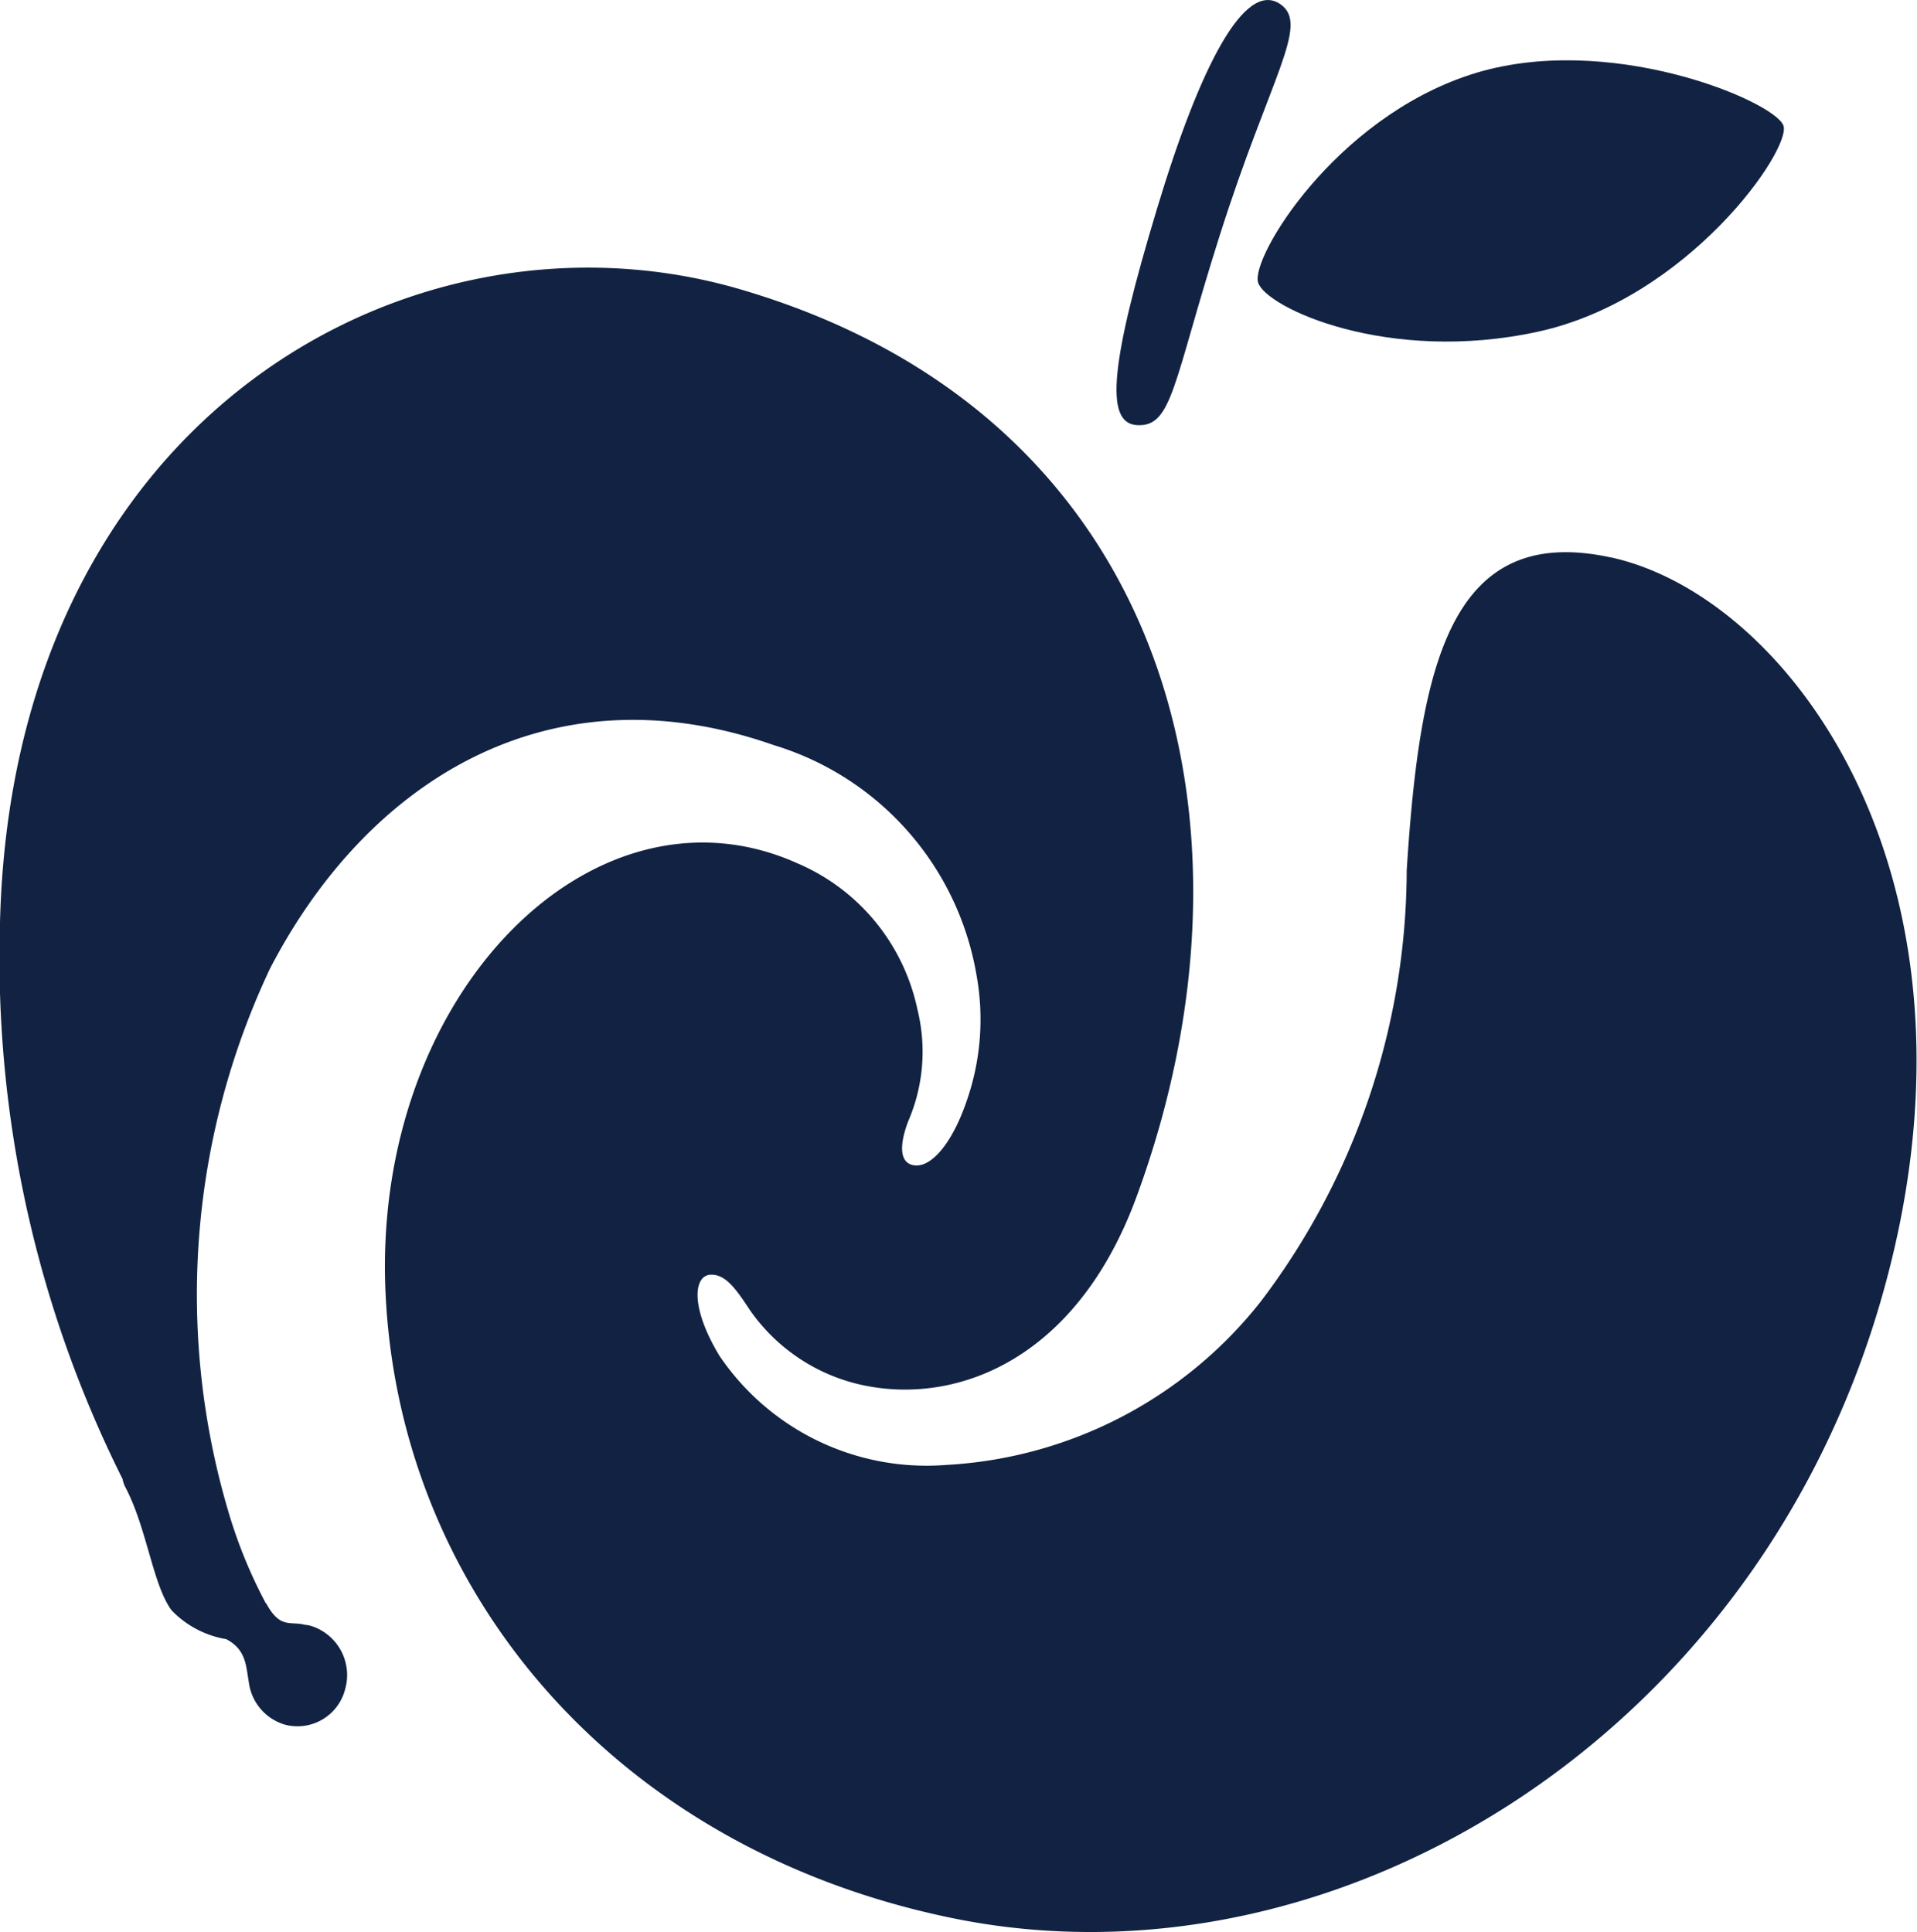 <svg xmlns="http://www.w3.org/2000/svg" width="33.901" height="34.175" viewBox="0 0 33.901 34.175">
  <g id="グループ_748" data-name="グループ 748" transform="translate(-115.12 0)">
    <path id="パス_27104" data-name="パス 27104" d="M198.563,29.051c-2.854-.625-3.388,1.9-3.62,5.53a12.665,12.665,0,0,1-2.576,7.622A7.605,7.605,0,0,1,186.8,45.1a4.422,4.422,0,0,1-4.012-1.932c-.531-.882-.443-1.417-.161-1.432.257-.015.44.226.694.615a3.261,3.261,0,0,0,2.1,1.357c1.623.3,3.692-.5,4.739-3.337,2.434-6.6.59-13.839-7-16.064-5.752-1.686-12.895,2.2-13.095,11.243a20.591,20.591,0,0,0,2.169,9.8.52.52,0,0,0,.059.163c.375.726.476,1.708.807,2.158a1.734,1.734,0,0,0,.965.51c.36.185.351.487.4.751a.9.9,0,0,0,.64.762.87.87,0,0,0,1.068-.641.91.91,0,0,0-.618-1.109.821.821,0,0,0-.116-.019.117.117,0,0,0-.034-.009c-.237-.038-.405.055-.635-.374l0,.011a8.605,8.605,0,0,1-.675-1.66,13.505,13.505,0,0,1,.746-9.572c1.7-3.28,4.9-5.36,8.911-3.952a5.151,5.151,0,0,1,3.581,4.055,4.38,4.38,0,0,1-.171,2.236c-.258.756-.616,1.156-.9,1.143-.238-.011-.333-.244-.14-.77a3.1,3.1,0,0,0,.169-1.985,3.622,3.622,0,0,0-2.127-2.591c-3.593-1.611-7.534,2.316-7.279,7.621s4.092,9.832,10.045,11.042c6.69,1.36,14.118-3.128,16.386-10.889,2.159-7.388-1.549-12.478-4.761-13.183" transform="translate(-54.946 -19.189)" fill="#112242"/>
    <path id="パス_27105" data-name="パス 27105" d="M274.081,7.519c.636.043.637-.734,1.469-3.354.891-2.807,1.59-3.719,1.081-4.085-.636-.457-1.433,1.1-2.191,3.615-.818,2.709-.93,3.785-.359,3.824" transform="translate(-138.86 0)" fill="#112242"/>
    <path id="パス_27106" data-name="パス 27106" d="M286.834,9.327c.129.442,2.292,1.452,4.953.871s4.493-3.239,4.337-3.647c-.166-.435-3.121-1.682-5.529-.9s-3.89,3.234-3.761,3.675" transform="translate(-149.466 -4.332)" fill="#112242"/>
  </g>
</svg>
